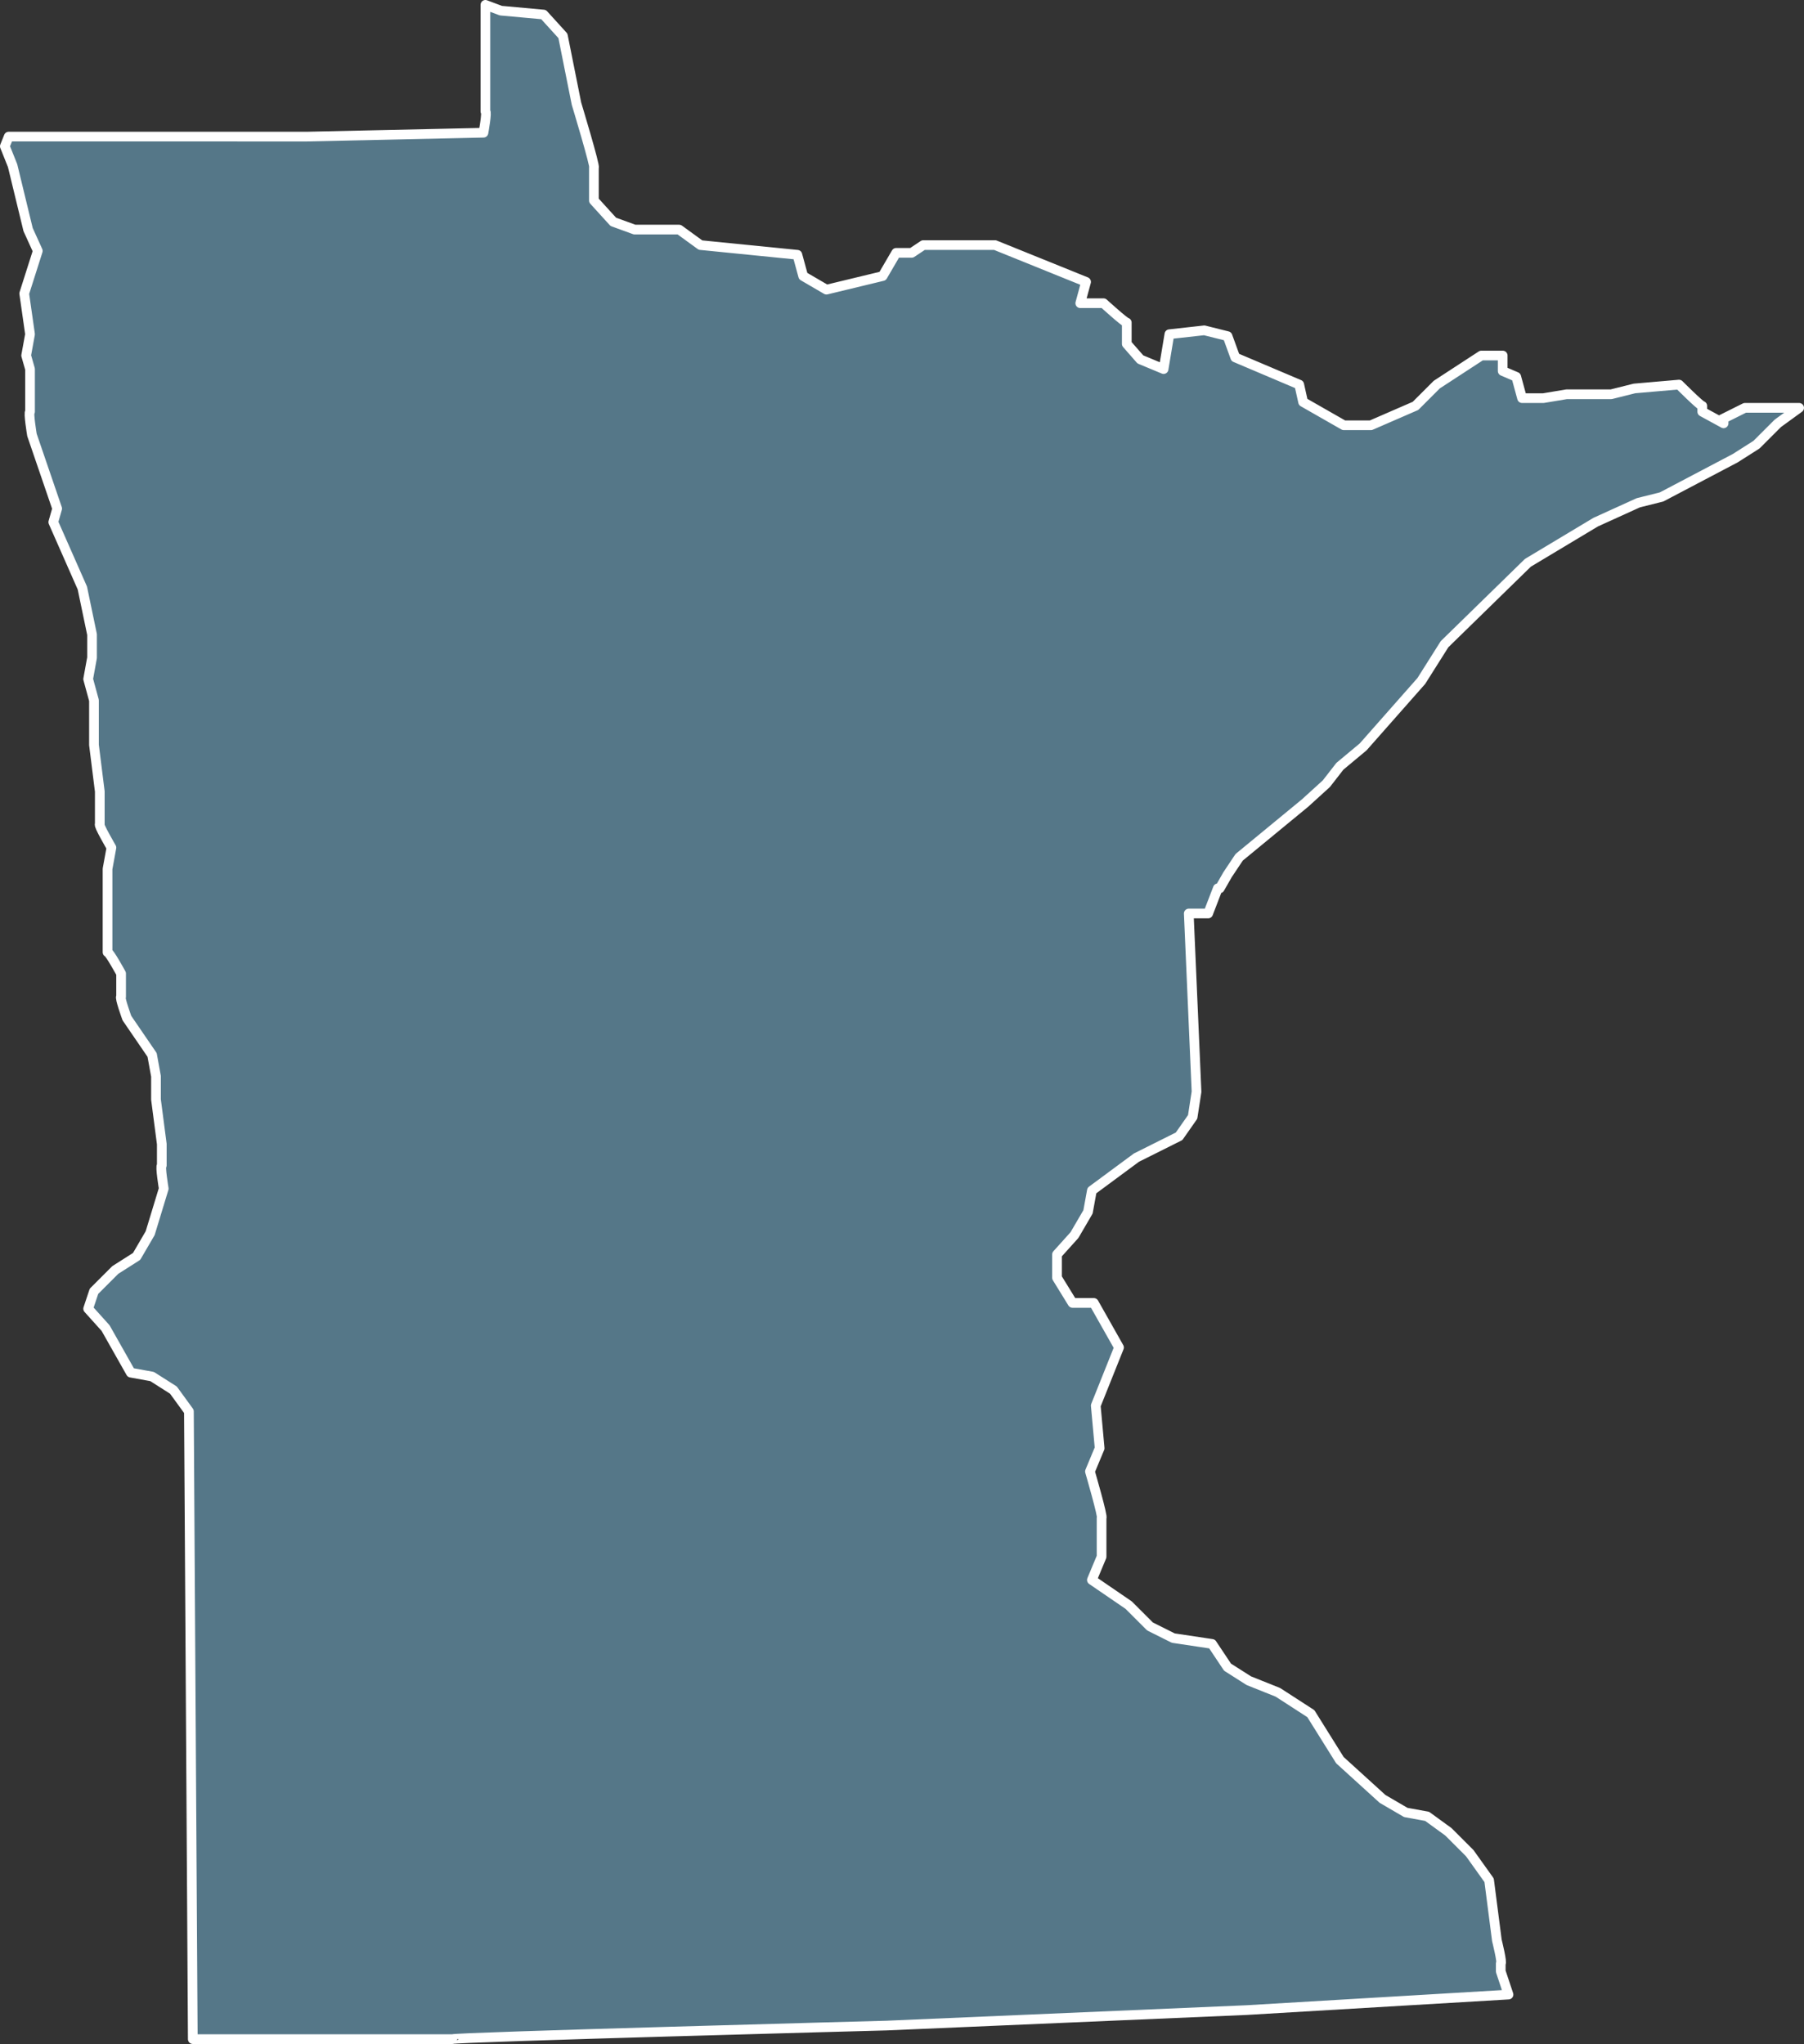 <?xml version="1.0" encoding="UTF-8"?>
<svg id="Layer_2" xmlns="http://www.w3.org/2000/svg" viewBox="0 0 93.1 105.5">
  <rect x="0" y="0" width="93.1" height="105.5" fill="#333333" stroke="none"/>
  <defs>
    <style>
      .cls-1 {
        fill: #578;
        stroke: #fff;
        stroke-linecap: round;
        stroke-linejoin: round;
        stroke-width: .5px;
      }
    </style>
  </defs>
  <g id="Layer_1-2" data-name="Layer_1">
    <g id="minnesota">
      <path class="cls-1" d="M88.95,21.85l-1.1-.6v-.3c-.1,0-1.2-1.1-1.2-1.1l-2.3.2-1.2.3h-2.3l-1.2.2h-1.1l-.3-1.1-.7-.3v-.8c.1,0-1.1,0-1.1,0l-2.3,1.5-1.1,1.1-2.3,1h-1.4l-2.1-1.2-.2-.9-3.3-1.4-.4-1.1-1.2-.3-1.8.2-.3,1.8-1.2-.5-.7-.8v-1.1c-.1,0-1.2-1-1.2-1h-1.2l.3-1.1-4.7-1.9h-3.7l-.3.2-.3.2h-.8l-.7,1.2-2.9.7-1.2-.7-.3-1.1-5-.5-1.1-.8h-2.3l-1.1-.4-1-1.1v-1.7c.1,0-.9-3.3-.9-3.3l-.7-3.5-1-1.1-2.2-.2-.8-.3v5.5c.1,0-.1,1.1-.1,1.1l-9.1.2H.45l-.2.5H.25l.4,1,.8,3.3.5,1.1-.7,2.2.3,2.1-.2,1.1.2.7v2.2c-.1,0,.1,1.2.1,1.2l1.3,3.8-.2.7,1.5,3.4.5,2.4v1.2l-.2,1.1.3,1.1v2.3l.3,2.4v1.7c-.1,0,.6,1.2.6,1.2l-.2,1.1v4.3c.1,0,.7,1.1.7,1.1v1.2c-.1,0,.3,1.1.3,1.1l1.3,1.9.2,1.1v1.2l.3,2.3v1.1c-.1,0,.1,1.2.1,1.2l-.7,2.3-.7,1.2-1.1.7-1.1,1.1-.3.9.9,1,1.3,2.3,1.1.2,1.1.7.8,1.1.2,32.4h13.4c0-.1,22.4-.7,22.4-.7l18.6-.8,13.5-.8-.4-1.2v-.4c.1,0-.2-1.2-.2-1.2l-.4-3.1-1-1.4-1.1-1.1-1.1-.8-1.1-.2-1.2-.7-2.2-2-1.5-2.4-1.7-1.1-1.5-.6-1.1-.7-.8-1.2-2-.3-1.2-.6-1.1-1.1-1.9-1.3.5-1.2v-2c.1,0-.6-2.4-.6-2.4l.5-1.2-.2-2.2,1.2-3-1.3-2.3h-1.1l-.8-1.3v-1.2l.9-1,.7-1.2.2-1.1,2.3-1.7,2.2-1.1.7-1,.2-1.3-.4-9.2h1l.5-1.3h.1l.4-.7.6-.9,3.4-2.8,1.1-1,.7-.9,1.2-1,3-3.4,1.2-1.9,4.3-4.2,3.5-2.1,2.2-1,1.2-.3,3.8-2,1.1-.7,1.1-1.1,1.1-.8h-2.8l-1.2.6h.1v.2Z"/>
    </g>
  </g>
</svg>